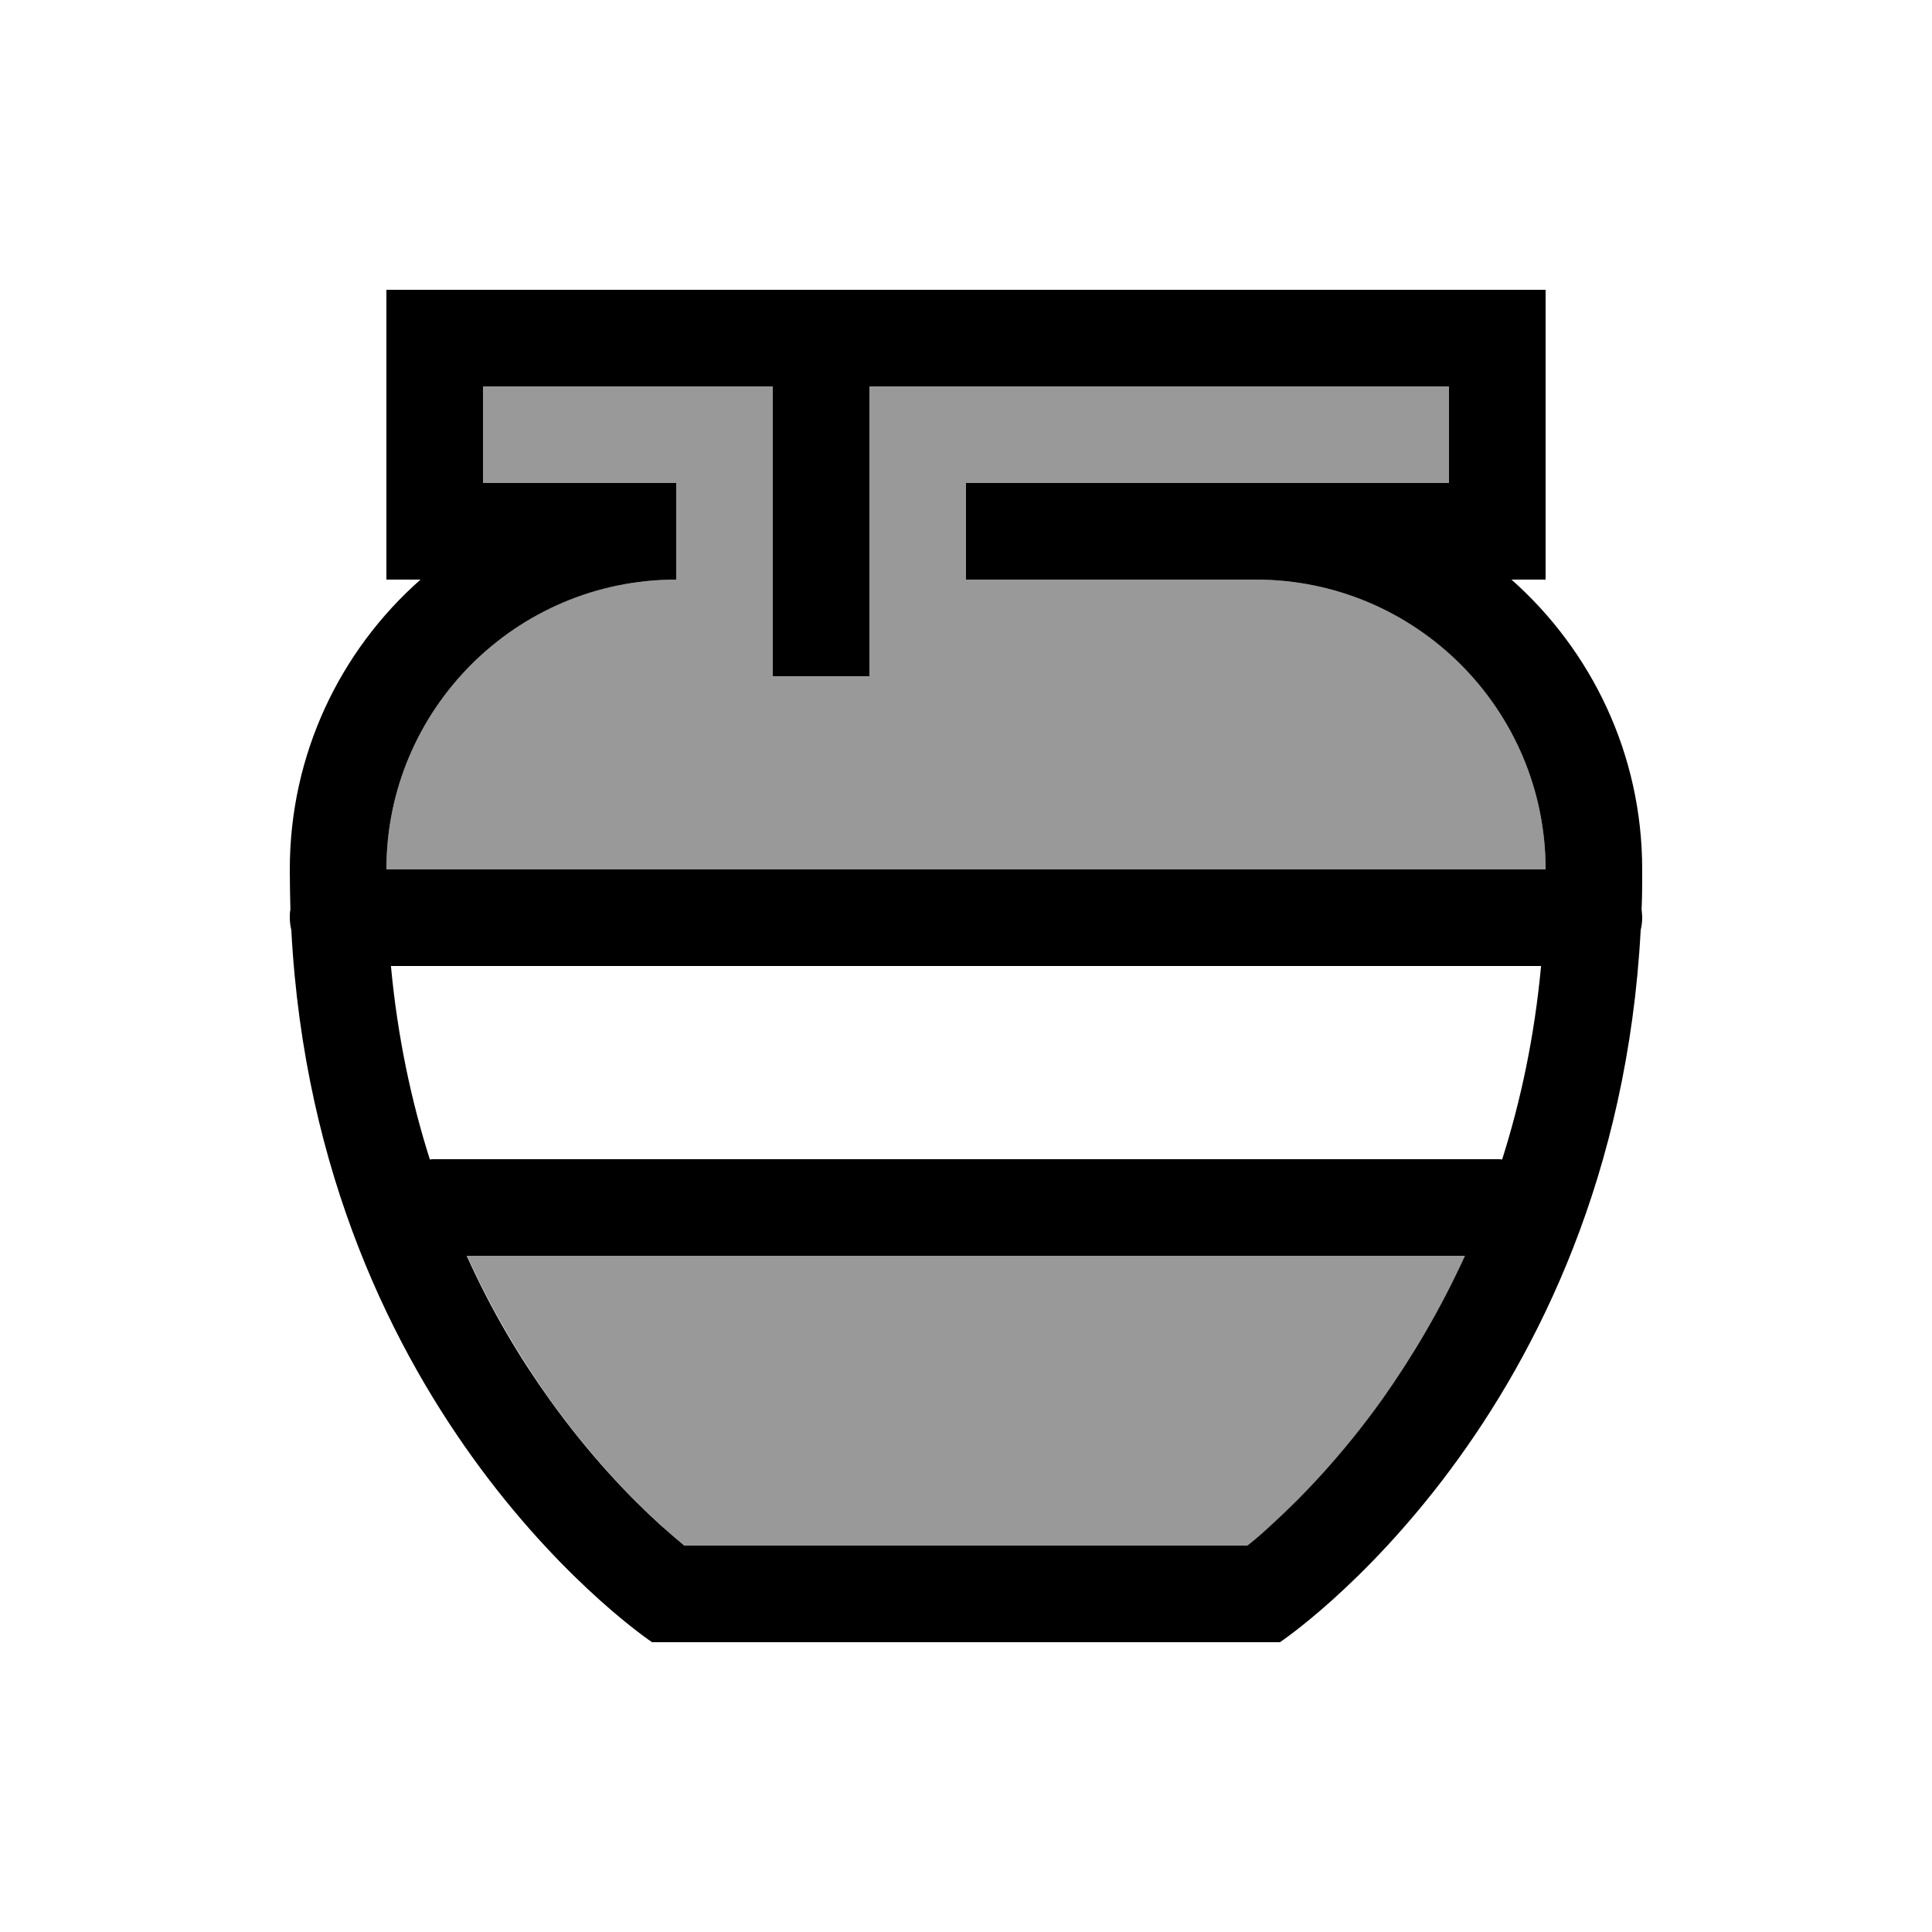 <svg xmlns="http://www.w3.org/2000/svg" viewBox="0 0 640 640"><!--! Font Awesome Pro 7.1.0 by @fontawesome - https://fontawesome.com License - https://fontawesome.com/license (Commercial License) Copyright 2025 Fonticons, Inc. --><path opacity=".4" fill="currentColor" d="M128 288L512 288C512 235 469 192 416 192L320 192L320 160L480 160L480 128L288 128L288 224L256 224L256 128L160 128L160 160L224 160L224 192C171 192 128 235 128 288zM154.7 416C163.1 434.4 172.6 450.1 182 463.4C195.5 482.3 208.9 496.1 218.8 505.1C221.8 507.9 224.5 510.2 226.8 512L413.3 512C415.5 510.2 418.2 507.9 421.3 505.1C431.2 496.1 444.6 482.3 458.1 463.4C467.6 450.1 477.1 434.4 485.4 416L154.7 416z"/><path fill="currentColor" d="M224 128L256 128L256 224L288 224L288 128L480 128L480 160L320 160L320 192L416 192C469 192 512 235 512 288L128 288C128 235 171 192 224 192L224 160L160 160L160 128L224 128zM543.8 301.3C544 296.9 544 292.5 544 288C544 249.8 527.2 215.5 500.7 192L512 192L512 96L128 96L128 192L139.3 192C112.7 215.5 96 249.8 96 288C96 292.5 96.1 296.9 96.2 301.3C96 302.2 96 303.1 96 304C96 305.4 96.2 306.8 96.5 308.1C105.1 470.1 216 544 216 544L424 544C424 544 534.8 470.1 543.5 308.1C543.8 306.8 544 305.4 544 304C544 303.1 543.9 302.2 543.8 301.3zM510.5 320C508.3 343.6 503.7 364.9 497.6 384.1C497.1 384 496.6 384 496 384L144 384C143.5 384 142.9 384 142.4 384.1C136.3 364.9 131.7 343.6 129.5 320L510.5 320zM485.3 416C476.9 434.4 467.4 450.1 458 463.4C444.5 482.3 431.1 496.1 421.2 505.1C418.2 507.9 415.5 510.2 413.2 512L226.7 512C224.5 510.2 221.8 507.9 218.7 505.1C208.8 496.1 195.4 482.3 181.9 463.4C172.4 450.1 162.9 434.4 154.6 416L485.2 416z"/></svg>